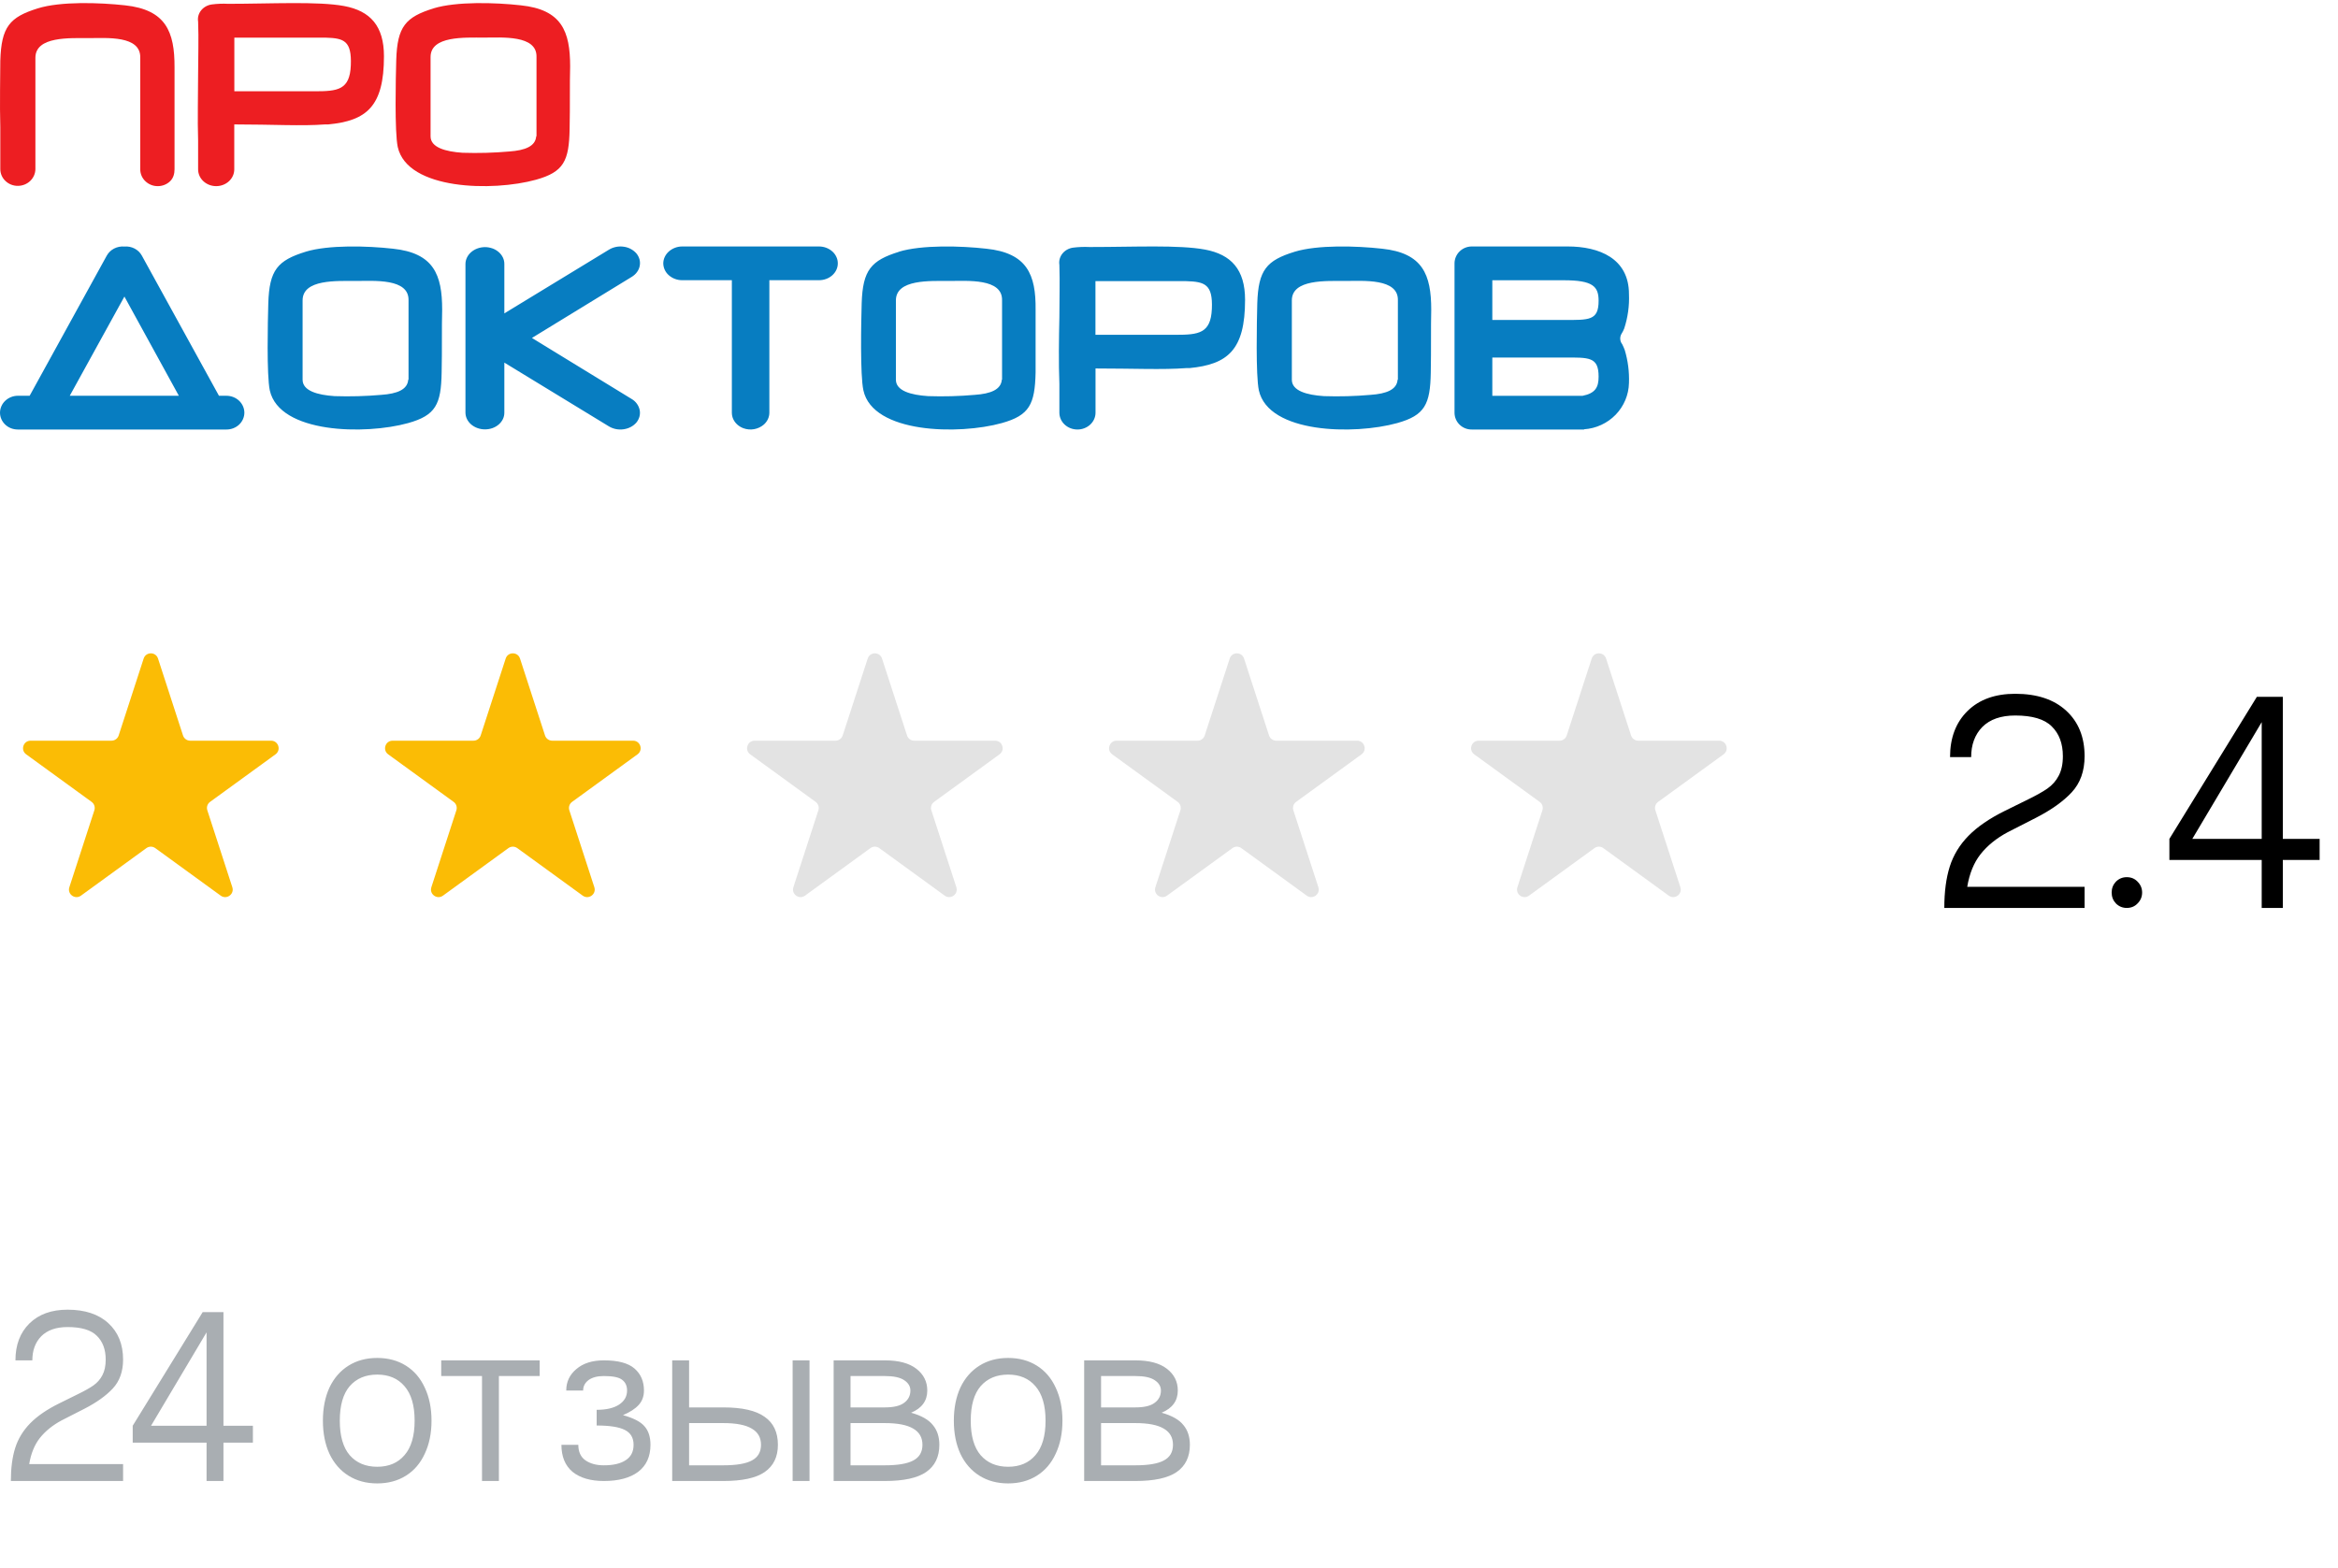 <?xml version="1.0" encoding="UTF-8"?> <svg xmlns="http://www.w3.org/2000/svg" width="155" height="104" viewBox="0 0 155 104" fill="none"> <path fill-rule="evenodd" clip-rule="evenodd" d="M28.753 0.553C26.881 1.131 26.339 1.766 26.27 3.968C26.235 5.171 26.156 8.745 26.369 9.747C27.009 12.612 32.687 12.71 35.538 11.916C37.371 11.403 37.728 10.676 37.763 8.552C37.798 6.986 37.763 5.581 37.798 4.401C37.798 2.069 37.236 0.637 34.53 0.353C32.826 0.162 30.263 0.091 28.748 0.552H28.752L28.753 0.553ZM35.568 9.043V3.781C35.612 2.302 33.268 2.493 32.091 2.493C30.8 2.493 28.545 2.367 28.545 3.781V9.043C28.545 9.78 29.538 10.055 30.666 10.13C31.7 10.164 32.735 10.136 33.765 10.045C34.818 9.971 35.504 9.696 35.548 9.034L35.568 9.042V9.043ZM15.132 0.253C17.934 0.253 21.085 0.077 22.817 0.4C24.549 0.724 25.455 1.722 25.455 3.729C25.455 7.056 24.308 8.007 21.761 8.25C21.688 8.255 21.615 8.255 21.542 8.25C20.035 8.369 18.047 8.25 15.531 8.25V11.231C15.531 11.525 15.405 11.808 15.18 12.017C14.956 12.225 14.65 12.343 14.333 12.343C14.014 12.343 13.71 12.226 13.485 12.017C13.259 11.809 13.134 11.525 13.134 11.231V9.328C13.088 7.931 13.134 6.277 13.134 4.893C13.134 3.766 13.18 2.559 13.134 1.432C13.113 1.302 13.119 1.169 13.153 1.042C13.188 0.914 13.249 0.795 13.333 0.689C13.417 0.584 13.523 0.495 13.644 0.427C13.765 0.36 13.9 0.314 14.041 0.295C14.4 0.248 14.764 0.234 15.127 0.253H15.132ZM21.593 2.497H15.536V6.053H20.865C22.402 6.053 23.191 5.958 23.258 4.332C23.324 2.706 22.807 2.53 21.593 2.497Z" fill="#ED1E22"></path> <path d="M11.571 11.224V4.467C11.58 2.098 10.997 0.644 8.289 0.353C6.59 0.167 4.016 0.081 2.495 0.558C0.634 1.14 0.089 1.783 0.02 4.024C0.02 4.887 -0.025 6.946 0.02 8.443V11.213C0.02 11.36 0.051 11.506 0.109 11.641C0.168 11.777 0.254 11.899 0.362 12C0.582 12.211 0.877 12.327 1.183 12.324C1.49 12.324 1.784 12.207 2.002 11.999C2.22 11.79 2.344 11.509 2.347 11.213V3.833C2.347 2.399 4.609 2.527 5.907 2.527C7.061 2.527 9.343 2.336 9.298 3.833V11.232C9.298 11.38 9.329 11.525 9.388 11.661C9.447 11.796 9.533 11.918 9.641 12.019C9.861 12.23 10.156 12.346 10.462 12.343C10.768 12.343 11.061 12.226 11.277 12.018C11.494 11.81 11.571 11.519 11.571 11.224Z" fill="#ED1E22"></path> <path fill-rule="evenodd" clip-rule="evenodd" d="M0 27.367C0.002 27.069 0.126 26.784 0.348 26.574C0.573 26.363 0.871 26.244 1.181 26.243H1.965L7.078 16.951C7.188 16.752 7.358 16.587 7.567 16.48C7.777 16.373 8.013 16.327 8.248 16.348C8.483 16.328 8.718 16.374 8.924 16.482C9.129 16.589 9.297 16.752 9.404 16.95L14.517 26.244H15.019C15.332 26.245 15.631 26.364 15.852 26.573C16.074 26.784 16.199 27.069 16.201 27.367C16.2 27.514 16.168 27.659 16.108 27.795C16.048 27.931 15.961 28.054 15.852 28.157C15.626 28.366 15.329 28.481 15.019 28.481H1.181C1.027 28.481 0.874 28.453 0.731 28.398C0.589 28.343 0.459 28.261 0.348 28.157C0.239 28.054 0.152 27.931 0.092 27.795C0.032 27.66 0.001 27.514 0 27.367ZM8.248 19.665L4.625 26.243H11.857L8.248 19.665ZM32.645 16.472C32.487 16.416 32.32 16.386 32.152 16.386C31.81 16.388 31.482 16.507 31.24 16.715C30.998 16.924 30.86 17.207 30.858 17.502V27.369C30.862 27.664 31 27.943 31.242 28.15C31.485 28.356 31.813 28.472 32.152 28.472C32.32 28.472 32.487 28.445 32.643 28.39C32.796 28.336 32.937 28.255 33.06 28.151C33.179 28.048 33.274 27.927 33.339 27.793C33.403 27.659 33.436 27.515 33.436 27.369V24.044L40.384 28.282C40.675 28.451 41.017 28.515 41.35 28.464C41.688 28.415 41.99 28.254 42.192 28.016C42.389 27.773 42.467 27.473 42.407 27.181C42.374 27.031 42.31 26.889 42.219 26.765C42.128 26.64 42.011 26.535 41.877 26.457L36.098 22.92L35.266 22.409L41.877 18.362C42.018 18.277 42.136 18.17 42.227 18.046C42.319 17.922 42.381 17.784 42.41 17.638C42.439 17.494 42.435 17.346 42.398 17.203C42.359 17.057 42.288 16.921 42.191 16.804C41.975 16.559 41.675 16.401 41.349 16.359C41.014 16.31 40.674 16.377 40.384 16.548L34.313 20.246L33.436 20.781V17.502C33.437 17.356 33.404 17.211 33.34 17.076C33.273 16.938 33.179 16.815 33.062 16.714C32.94 16.609 32.799 16.526 32.646 16.471L32.645 16.472ZM51.006 18.58V27.371C51.004 27.666 50.871 27.947 50.639 28.154C50.456 28.31 50.234 28.415 49.997 28.458C49.759 28.501 49.514 28.48 49.287 28.397C49.139 28.343 49.002 28.261 48.884 28.157C48.77 28.056 48.678 27.934 48.614 27.797C48.552 27.664 48.52 27.519 48.519 27.372V18.58H45.226C44.901 18.582 44.587 18.466 44.343 18.254C44.229 18.155 44.137 18.035 44.073 17.899C44.009 17.763 43.975 17.616 43.972 17.466C43.974 17.169 44.108 16.885 44.342 16.675C44.586 16.462 44.9 16.343 45.226 16.343H54.3C54.464 16.343 54.626 16.373 54.777 16.43C54.928 16.487 55.065 16.57 55.181 16.674C55.297 16.778 55.388 16.902 55.45 17.038C55.513 17.174 55.544 17.319 55.543 17.466C55.543 17.761 55.412 18.045 55.179 18.253C54.946 18.462 54.63 18.58 54.3 18.58H51.006ZM98.935 21.217H103.673C105.346 21.217 105.981 21.269 105.981 19.944C105.981 18.99 105.598 18.584 103.673 18.584H98.935V21.217ZM98.935 26.248H104.91C105.773 26.077 105.981 25.676 105.981 24.976C105.981 23.649 105.346 23.707 103.673 23.707H98.935V26.259V26.248ZM105.021 28.481H97.568C97.42 28.482 97.273 28.455 97.135 28.4C96.997 28.345 96.872 28.264 96.766 28.161C96.66 28.059 96.576 27.936 96.518 27.801C96.46 27.666 96.43 27.521 96.429 27.375V17.464C96.43 17.168 96.55 16.884 96.762 16.675C96.974 16.465 97.262 16.346 97.563 16.343H103.94C106.01 16.343 107.994 17.13 107.994 19.501C108.027 20.275 107.92 21.048 107.678 21.785C107.628 21.913 107.564 22.036 107.49 22.152C107.432 22.258 107.406 22.379 107.417 22.499C107.427 22.619 107.473 22.734 107.548 22.829C107.61 22.951 107.665 23.078 107.713 23.206C107.927 23.916 108.021 24.655 107.994 25.395C107.977 26.181 107.662 26.932 107.112 27.5C106.56 28.068 105.813 28.413 105.017 28.466L105.021 28.481ZM20.27 16.691C18.398 17.269 17.856 17.904 17.787 20.106C17.752 21.309 17.673 24.883 17.886 25.885C18.526 28.75 24.209 28.848 27.06 28.054C28.888 27.541 29.245 26.814 29.279 24.69C29.314 23.124 29.279 21.719 29.314 20.539C29.314 18.207 28.753 16.775 26.046 16.491C24.343 16.3 21.78 16.229 20.266 16.691H20.27ZM27.084 25.181V19.919C27.128 18.44 24.785 18.631 23.608 18.631C22.316 18.631 20.061 18.505 20.061 19.919V25.181C20.061 25.918 21.055 26.193 22.182 26.267C23.216 26.301 24.251 26.273 25.281 26.183C26.334 26.109 27.02 25.834 27.064 25.172L27.084 25.181ZM59.614 16.691C57.748 17.269 57.196 17.904 57.126 20.106C57.091 21.309 57.017 24.883 57.24 25.885C57.867 28.75 63.57 28.848 66.417 28.054C68.248 27.541 68.611 26.814 68.656 24.69V20.539C68.681 18.207 68.094 16.775 65.386 16.491C63.685 16.3 61.122 16.229 59.594 16.691H59.614ZM66.432 25.181V19.919C66.476 18.44 64.122 18.631 62.948 18.631C61.659 18.631 59.395 18.505 59.395 19.919V25.181C59.395 25.918 60.391 26.193 61.535 26.267C62.566 26.302 63.598 26.273 64.625 26.183C65.685 26.109 66.367 25.834 66.417 25.172L66.432 25.181ZM85.838 16.691C83.96 17.269 83.423 17.904 83.353 20.106C83.323 21.309 83.244 24.883 83.457 25.885C84.099 28.75 89.777 28.848 92.629 28.054C94.463 27.541 94.821 26.814 94.855 24.69C94.885 23.124 94.855 21.719 94.885 20.539C94.885 18.207 94.324 16.775 91.621 16.491C89.912 16.3 87.353 16.229 85.838 16.691ZM92.674 25.181V19.919C92.719 18.44 90.369 18.631 89.197 18.631C87.905 18.631 85.644 18.505 85.644 19.919V25.181C85.644 25.918 86.638 26.193 87.771 26.267C88.803 26.302 89.837 26.273 90.866 26.183C91.924 26.109 92.61 25.834 92.655 25.172L92.674 25.181ZM72.377 16.379C75.186 16.379 78.161 16.227 79.891 16.55C81.621 16.874 82.543 17.872 82.543 19.88C82.543 23.21 81.396 24.162 78.852 24.409C78.779 24.414 78.705 24.414 78.632 24.409C77.096 24.527 75.126 24.433 72.629 24.433V27.368C72.629 27.662 72.502 27.946 72.278 28.155C72.053 28.363 71.748 28.481 71.431 28.481C71.113 28.481 70.808 28.364 70.584 28.155C70.359 27.947 70.233 27.663 70.233 27.368V25.465C70.177 24.066 70.202 22.411 70.233 21.022C70.233 19.895 70.269 18.69 70.233 17.563C70.212 17.432 70.219 17.298 70.253 17.17C70.288 17.042 70.348 16.922 70.432 16.818C70.602 16.604 70.856 16.462 71.139 16.422C71.495 16.377 71.855 16.362 72.214 16.379H72.377ZM78.643 18.643H72.624V22.201H77.936C79.471 22.201 80.27 22.106 80.341 20.485C80.413 18.862 79.886 18.676 78.637 18.643H78.643Z" fill="#077DC1"></path> <path d="M9.524 43.668C9.674 43.208 10.326 43.208 10.476 43.668L12.133 48.769C12.2 48.975 12.392 49.115 12.608 49.115H17.972C18.456 49.115 18.657 49.734 18.266 50.019L13.927 53.172C13.751 53.299 13.678 53.525 13.745 53.731L15.402 58.831C15.552 59.292 15.025 59.675 14.633 59.391L10.294 56.238C10.119 56.111 9.881 56.111 9.706 56.238L5.367 59.391C4.975 59.675 4.448 59.292 4.598 58.831L6.255 53.731C6.322 53.525 6.249 53.299 6.073 53.172L1.734 50.019C1.343 49.734 1.544 49.115 2.028 49.115H7.392C7.608 49.115 7.8 48.975 7.867 48.769L9.524 43.668Z" fill="#FBBC05"></path> <path d="M33.525 43.668C33.674 43.208 34.326 43.208 34.475 43.668L36.133 48.769C36.2 48.975 36.392 49.115 36.608 49.115H41.972C42.456 49.115 42.657 49.734 42.266 50.019L37.927 53.172C37.751 53.299 37.678 53.525 37.745 53.731L39.402 58.831C39.552 59.292 39.025 59.675 38.633 59.391L34.294 56.238C34.119 56.111 33.881 56.111 33.706 56.238L29.367 59.391C28.975 59.675 28.448 59.292 28.598 58.831L30.255 53.731C30.322 53.525 30.249 53.299 30.073 53.172L25.734 50.019C25.343 49.734 25.544 49.115 26.028 49.115H31.392C31.608 49.115 31.8 48.975 31.867 48.769L33.525 43.668Z" fill="#FBBC05"></path> <path d="M57.525 43.668C57.674 43.208 58.326 43.208 58.475 43.668L60.133 48.769C60.2 48.975 60.392 49.115 60.608 49.115H65.972C66.456 49.115 66.657 49.734 66.266 50.019L61.927 53.172C61.751 53.299 61.678 53.525 61.745 53.731L63.402 58.831C63.552 59.292 63.025 59.675 62.633 59.391L58.294 56.238C58.119 56.111 57.881 56.111 57.706 56.238L53.367 59.391C52.975 59.675 52.448 59.292 52.598 58.831L54.255 53.731C54.322 53.525 54.249 53.299 54.073 53.172L49.734 50.019C49.343 49.734 49.544 49.115 50.028 49.115H55.392C55.608 49.115 55.8 48.975 55.867 48.769L57.525 43.668Z" fill="#E3E3E3"></path> <path d="M81.525 43.668C81.674 43.208 82.326 43.208 82.475 43.668L84.133 48.769C84.2 48.975 84.392 49.115 84.608 49.115H89.972C90.456 49.115 90.657 49.734 90.266 50.019L85.927 53.172C85.751 53.299 85.678 53.525 85.745 53.731L87.402 58.831C87.552 59.292 87.025 59.675 86.633 59.391L82.294 56.238C82.119 56.111 81.881 56.111 81.706 56.238L77.367 59.391C76.975 59.675 76.448 59.292 76.598 58.831L78.255 53.731C78.322 53.525 78.249 53.299 78.073 53.172L73.734 50.019C73.343 49.734 73.544 49.115 74.028 49.115H79.392C79.608 49.115 79.8 48.975 79.867 48.769L81.525 43.668Z" fill="#E3E3E3"></path> <path d="M105.524 43.668C105.674 43.208 106.326 43.208 106.476 43.668L108.133 48.769C108.2 48.975 108.392 49.115 108.608 49.115H113.972C114.456 49.115 114.657 49.734 114.266 50.019L109.927 53.172C109.751 53.299 109.678 53.525 109.745 53.731L111.402 58.831C111.552 59.292 111.025 59.675 110.633 59.391L106.294 56.238C106.119 56.111 105.881 56.111 105.706 56.238L101.367 59.391C100.975 59.675 100.448 59.292 100.598 58.831L102.255 53.731C102.322 53.525 102.249 53.299 102.073 53.172L97.734 50.019C97.343 49.734 97.544 49.115 98.028 49.115H103.392C103.608 49.115 103.8 48.975 103.867 48.769L105.524 43.668Z" fill="#E3E3E3"></path> <path d="M133.1 55.185C132.353 55.585 131.753 56.072 131.3 56.645C130.86 57.205 130.567 57.925 130.42 58.805H138.2V60.205H128.9C128.9 59.138 129.02 58.225 129.26 57.465C129.5 56.705 129.913 56.025 130.5 55.425C131.087 54.825 131.893 54.272 132.92 53.765L134.46 53.005C135.007 52.738 135.433 52.498 135.74 52.285C136.06 52.058 136.307 51.778 136.48 51.445C136.667 51.098 136.76 50.665 136.76 50.145C136.76 49.305 136.513 48.645 136.02 48.165C135.54 47.685 134.733 47.445 133.6 47.445C132.653 47.445 131.927 47.698 131.42 48.205C130.927 48.712 130.68 49.378 130.68 50.205H129.28C129.28 48.925 129.667 47.905 130.44 47.145C131.213 46.385 132.267 46.005 133.6 46.005C135.04 46.005 136.167 46.378 136.98 47.125C137.793 47.872 138.2 48.878 138.2 50.145C138.2 51.132 137.913 51.932 137.34 52.545C136.78 53.145 135.993 53.705 134.98 54.225L133.1 55.185ZM140.994 60.205C140.714 60.205 140.474 60.105 140.274 59.905C140.087 59.705 139.994 59.465 139.994 59.185C139.994 58.905 140.087 58.665 140.274 58.465C140.474 58.265 140.714 58.165 140.994 58.165C141.287 58.165 141.527 58.265 141.714 58.465C141.914 58.665 142.014 58.905 142.014 59.185C142.014 59.465 141.914 59.705 141.714 59.905C141.527 60.105 141.287 60.205 140.994 60.205ZM153.782 55.625V57.025H151.342V60.205H149.942V57.025H143.822V55.625L149.622 46.205H151.342V55.625H153.782ZM145.342 55.625H149.942V47.885L145.342 55.625Z" fill="black"></path> <path d="M4.08 94.189C3.483 94.509 3.003 94.898 2.64 95.357C2.288 95.805 2.053 96.381 1.936 97.085H8.16V98.205H0.72C0.72 97.352 0.816 96.621 1.008 96.013C1.2 95.405 1.531 94.861 2 94.381C2.469 93.901 3.115 93.458 3.936 93.053L5.168 92.445C5.605 92.232 5.947 92.04 6.192 91.869C6.448 91.688 6.645 91.464 6.784 91.197C6.933 90.92 7.008 90.573 7.008 90.157C7.008 89.485 6.811 88.957 6.416 88.573C6.032 88.189 5.387 87.997 4.48 87.997C3.723 87.997 3.141 88.2 2.736 88.605C2.341 89.01 2.144 89.544 2.144 90.205H1.024C1.024 89.181 1.333 88.365 1.952 87.757C2.571 87.149 3.413 86.845 4.48 86.845C5.632 86.845 6.533 87.144 7.184 87.741C7.835 88.338 8.16 89.144 8.16 90.157C8.16 90.946 7.931 91.586 7.472 92.077C7.024 92.557 6.395 93.005 5.584 93.421L4.08 94.189ZM16.766 94.541V95.661H14.814V98.205H13.694V95.661H8.798V94.541L13.438 87.005H14.814V94.541H16.766ZM10.014 94.541H13.694V88.349L10.014 94.541ZM25.008 98.365C24.282 98.365 23.648 98.194 23.104 97.853C22.559 97.512 22.138 97.026 21.84 96.397C21.552 95.768 21.407 95.037 21.407 94.205C21.407 93.373 21.552 92.642 21.84 92.013C22.138 91.384 22.559 90.898 23.104 90.557C23.648 90.216 24.282 90.045 25.008 90.045C25.733 90.045 26.367 90.216 26.912 90.557C27.456 90.898 27.872 91.384 28.16 92.013C28.458 92.642 28.608 93.373 28.608 94.205C28.608 95.037 28.458 95.768 28.16 96.397C27.872 97.026 27.456 97.512 26.912 97.853C26.367 98.194 25.733 98.365 25.008 98.365ZM25.008 97.261C25.776 97.261 26.378 97.005 26.816 96.493C27.264 95.981 27.488 95.218 27.488 94.205C27.488 93.192 27.264 92.429 26.816 91.917C26.378 91.405 25.776 91.149 25.008 91.149C24.239 91.149 23.631 91.405 23.183 91.917C22.746 92.429 22.527 93.192 22.527 94.205C22.527 95.218 22.746 95.981 23.183 96.493C23.631 97.005 24.239 97.261 25.008 97.261ZM35.779 90.205V91.245H33.075V98.205H31.955V91.245H29.251V90.205H35.779ZM41.3 93.837C41.993 94.029 42.468 94.274 42.724 94.573C42.991 94.872 43.124 95.282 43.124 95.805C43.124 96.584 42.852 97.181 42.308 97.597C41.764 98.002 41.007 98.205 40.036 98.205C39.151 98.205 38.457 98.002 37.956 97.597C37.465 97.181 37.22 96.584 37.22 95.805H38.34C38.34 96.264 38.495 96.605 38.804 96.829C39.124 97.053 39.535 97.165 40.036 97.165C40.655 97.165 41.135 97.053 41.476 96.829C41.828 96.605 42.004 96.264 42.004 95.805C42.004 95.336 41.807 95.005 41.412 94.813C41.028 94.621 40.409 94.525 39.556 94.525V93.485C40.185 93.485 40.676 93.373 41.028 93.149C41.391 92.914 41.572 92.6 41.572 92.205C41.572 91.896 41.465 91.661 41.252 91.501C41.049 91.33 40.644 91.245 40.036 91.245C39.599 91.245 39.257 91.336 39.012 91.517C38.777 91.698 38.66 91.928 38.66 92.205H37.54C37.54 91.629 37.764 91.154 38.212 90.781C38.66 90.397 39.268 90.205 40.036 90.205C40.975 90.205 41.652 90.386 42.068 90.749C42.484 91.112 42.692 91.597 42.692 92.205C42.692 92.589 42.575 92.909 42.34 93.165C42.105 93.421 41.759 93.645 41.3 93.837ZM47.956 93.325C49.204 93.325 50.116 93.533 50.692 93.949C51.278 94.354 51.572 94.973 51.572 95.805C51.572 96.605 51.278 97.208 50.692 97.613C50.116 98.008 49.204 98.205 47.956 98.205H44.564V90.205H45.684V93.325H47.956ZM52.548 90.205H53.668V98.205H52.548V90.205ZM47.956 97.165C48.82 97.165 49.449 97.058 49.844 96.845C50.249 96.632 50.452 96.285 50.452 95.805C50.452 95.325 50.249 94.968 49.844 94.733C49.438 94.488 48.809 94.365 47.956 94.365H45.684V97.165H47.956ZM60.403 93.677C61.086 93.869 61.566 94.141 61.843 94.493C62.131 94.834 62.275 95.272 62.275 95.805C62.275 96.605 61.981 97.208 61.395 97.613C60.819 98.008 59.907 98.205 58.659 98.205H55.267V90.205H58.659C59.576 90.205 60.275 90.392 60.755 90.765C61.235 91.138 61.475 91.618 61.475 92.205C61.475 92.888 61.117 93.378 60.403 93.677ZM56.387 93.325H58.659C59.245 93.325 59.672 93.224 59.939 93.021C60.216 92.818 60.355 92.546 60.355 92.205C60.355 91.928 60.216 91.698 59.939 91.517C59.672 91.336 59.245 91.245 58.659 91.245H56.387V93.325ZM58.659 97.165C59.523 97.165 60.152 97.058 60.547 96.845C60.952 96.632 61.155 96.285 61.155 95.805C61.155 95.325 60.952 94.968 60.547 94.733C60.142 94.488 59.512 94.365 58.659 94.365H56.387V97.165H58.659ZM66.836 98.365C66.11 98.365 65.476 98.194 64.932 97.853C64.388 97.512 63.966 97.026 63.668 96.397C63.38 95.768 63.236 95.037 63.236 94.205C63.236 93.373 63.38 92.642 63.668 92.013C63.966 91.384 64.388 90.898 64.932 90.557C65.476 90.216 66.11 90.045 66.836 90.045C67.561 90.045 68.196 90.216 68.74 90.557C69.284 90.898 69.7 91.384 69.988 92.013C70.286 92.642 70.436 93.373 70.436 94.205C70.436 95.037 70.286 95.768 69.988 96.397C69.7 97.026 69.284 97.512 68.74 97.853C68.196 98.194 67.561 98.365 66.836 98.365ZM66.836 97.261C67.604 97.261 68.206 97.005 68.644 96.493C69.092 95.981 69.316 95.218 69.316 94.205C69.316 93.192 69.092 92.429 68.644 91.917C68.206 91.405 67.604 91.149 66.836 91.149C66.068 91.149 65.46 91.405 65.012 91.917C64.574 92.429 64.356 93.192 64.356 94.205C64.356 95.218 64.574 95.981 65.012 96.493C65.46 97.005 66.068 97.261 66.836 97.261ZM77.012 93.677C77.695 93.869 78.175 94.141 78.452 94.493C78.74 94.834 78.884 95.272 78.884 95.805C78.884 96.605 78.591 97.208 78.004 97.613C77.428 98.008 76.516 98.205 75.268 98.205H71.876V90.205H75.268C76.186 90.205 76.884 90.392 77.364 90.765C77.844 91.138 78.084 91.618 78.084 92.205C78.084 92.888 77.727 93.378 77.012 93.677ZM72.996 93.325H75.268C75.855 93.325 76.282 93.224 76.548 93.021C76.826 92.818 76.964 92.546 76.964 92.205C76.964 91.928 76.826 91.698 76.548 91.517C76.282 91.336 75.855 91.245 75.268 91.245H72.996V93.325ZM75.268 97.165C76.132 97.165 76.762 97.058 77.156 96.845C77.562 96.632 77.764 96.285 77.764 95.805C77.764 95.325 77.562 94.968 77.156 94.733C76.751 94.488 76.122 94.365 75.268 94.365H72.996V97.165H75.268Z" fill="#A9AEB2"></path> </svg> 